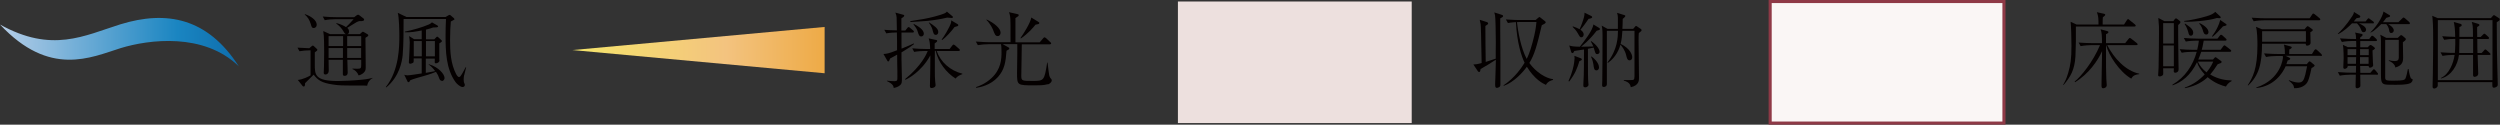 <?xml version="1.0" encoding="UTF-8"?>
<svg id="_レイヤー_2" data-name="レイヤー_2" xmlns="http://www.w3.org/2000/svg" xmlns:xlink="http://www.w3.org/1999/xlink" viewBox="0 0 299.62 14.94">
  <rect x="0" y="0" width="299.62" height="14.94" fill="#333333" stroke="none"/>
  <defs>
    <style>
      .cls-1 {
        fill: #faf6f5;
        stroke: #8e3946;
        stroke-miterlimit: 10;
        stroke-width: .37px;
      }

      .cls-2 {
        fill: url(#linear-gradient-2);
      }

      .cls-3 {
        fill: #ede0de;
      }

      .cls-4 {
        fill: url(#linear-gradient);
      }

      .cls-5 {
        fill: #040000;
      }
    </style>
    <linearGradient id="linear-gradient" x1="-7.53" y1="5.17" x2="30.89" y2="5.03" gradientUnits="userSpaceOnUse">
      <stop offset="0" stop-color="#ebf1fa"/>
      <stop offset=".18" stop-color="#bad0e9"/>
      <stop offset=".75" stop-color="#1a85c1"/>
      <stop offset=".94" stop-color="#0e6dac"/>
    </linearGradient>
    <linearGradient id="linear-gradient-2" x1="64.45" y1="5.65" x2="109.57" y2="6.11" gradientUnits="userSpaceOnUse">
      <stop offset="0" stop-color="#f6ed66"/>
      <stop offset=".5" stop-color="#f3c37f"/>
      <stop offset="1" stop-color="#e99413"/>
    </linearGradient>
  </defs>
  <g id="_レイヤー_1-2" data-name="レイヤー_1">
    <g>
      <g>
        <rect class="cls-3" x="141.17" y=".18" width="28.02" height="14.57"/>
        <g>
          <path class="cls-5" d="M179.8,2.21c0,.38,0,.77,0,1.41,0,.09.02,3.14.02,3.17,0,.62,0,2.65,0,3.03,0,.04,0,.24,0,.28,0,.2-.03.26-.14.33-.07.05-.18.1-.26.1-.23,0-.23-.16-.23-.5,0,0,.08-2.19.08-2.6v-.27c-.3.19-.66.43-.9.57-.71.41-.78.46-.92.54-.05.27-.06.36-.19.36-.06,0-.12-.06-.16-.12l-.52-.78c.38-.02.45-.03.99-.18-.06-3.3-.08-4.25-.12-4.65-.02-.14-.04-.25-.11-.53l.87.28c.11.04.14.09.14.15,0,.09-.06.13-.12.17-.13.08-.14.09-.21.14v.15c0,2.01.02,2.22.04,4.16.17-.06.36-.12,1.2-.39v-.99s.01-1,.01-1c0-1.14-.04-2.91-.09-3.19-.02-.12-.06-.25-.09-.36l.81.26c.13.04.24.06.24.18,0,.09-.04.11-.39.31ZM185.27,10.17c-.35-.16-1.33-.63-2.28-2.17-.47.65-1.51,1.83-2.77,2.29l-.02-.07c1.3-.85,2.19-2.14,2.52-2.7-.35-.72-.92-2.36-1.04-4.87,0,0-.56.03-.96.11l-.24-.43c.74.06,1.47.07,1.66.07h1.9l.34-.29c.08-.06.09-.07.12-.07s.09.04.11.06l.52.41c.09.07.12.1.12.16,0,.13-.22.23-.47.35-.58,2.48-.88,3.53-1.49,4.53.81,1.12,1.97,1.83,2.84,1.94v.09c-.21.05-.63.17-.85.59ZM181.99,2.65c-.1,0-.14,0-.19,0,.14,1.14.46,3.07,1.17,4.41.38-.72.62-1.68.71-2,.33-1.23.39-1.74.46-2.42h-2.15Z"/>
          <path class="cls-5" d="M189.29,7.32c-.27.89-.52,1.53-1.23,2.45l-.08-.06c.1-.22.33-.74.5-1.37.17-.61.23-1.19.23-1.35,0-.08-.01-.17-.02-.3l.78.3c.08.03.11.08.11.12,0,.09-.07.14-.29.21ZM191.36,3.68c-.46.6-.96,1.18-1.86,1.92.26,0,.38,0,1.46-.03-.12-.28-.23-.47-.31-.6l.06-.04c.68.49,1,.99,1,1.29,0,.13-.12.27-.29.27-.19,0-.22-.12-.32-.46-.06-.22-.07-.25-.1-.33-.11.03-.22.06-.69.15,0,3.08,0,3.53.06,4.23,0,0,.01.06.01.1,0,.12-.19.29-.38.29-.24,0-.24-.14-.24-.25,0-.32.04-.82.05-1.14.02-.76.02-.77.03-3.15-.51.08-.87.13-1.16.18-.1.2-.12.25-.23.25-.07,0-.12-.05-.14-.12l-.24-.79c.26.1.6.14,1.27.15.49-.62,1.55-1.94,1.62-2.67l.7.42c.06.03.09.09.09.13,0,.11-.12.14-.4.21ZM190.4,2.24c-.33.5-.73,1.04-.99,1.32.12.09.39.28.39.57,0,.14-.08.34-.28.34-.15,0-.16-.02-.43-.49-.2-.35-.4-.55-.62-.76l.04-.06c.22.08.58.21.8.34.21-.44.4-1.01.42-1.08.16-.5.17-.63.17-.9l.84.41s.08.08.08.12c0,.07-.05.15-.42.21ZM191.33,8.43c-.27,0-.3-.21-.37-.75-.03-.21-.11-.55-.28-.87l.07-.04c.78.59.89,1.12.89,1.31s-.13.36-.32.36ZM196.41,3.96c-.02.23-.03.39-.03.92,0,1.24.05,3.22.05,4.46,0,.29,0,.9-.98,1.11-.07-.28-.14-.6-.85-.79l.02-.07c.31.02.74.01.96,0,.17,0,.31,0,.31-.43V3.69h-1.45c-.03.52-.08,1.06-.21,1.57,1.12.54,1.39,1.29,1.39,1.6,0,.27-.17.37-.31.37-.28,0-.33-.26-.42-.62-.15-.62-.5-1.04-.68-1.26-.13.45-.5,1.49-1.5,2.18l-.06-.05c1.22-1.55,1.25-3.04,1.26-3.79h-1.33v5.25c0,.18,0,.97,0,1.13,0,.3-.27.35-.37.35-.12,0-.2-.05-.2-.19,0-.09.02-.47.02-.54.02-.79.03-3.74.03-5.48,0-.12,0-.79-.1-1.14l.7.39h1.24c0-.32,0-.88,0-1.36,0-.17-.04-.42-.1-.56l.85.26c.08.02.14.05.14.11,0,.08-.06.15-.31.36,0,.48-.02.74-.04,1.19h1.29l.21-.24s.08-.11.13-.11.12.05.15.07l.43.29c.09.06.09.12.09.15,0,.08-.06.14-.34.35Z"/>
        </g>
        <g>
          <rect class="cls-1" x="212.15" y=".18" width="28.02" height="14.57"/>
          <g>
            <path class="cls-5" d="M255.82,3.18h-7.03c.02,1.09,0,2.45-.05,3.54-.09,1.66-.6,2.48-1.42,3.46l-.06-.03c.14-.22.38-.61.61-1.42.28-.96.39-1.66.39-3.23,0-.99-.04-2.33-.1-2.89l.71.33h2.63c0-.64,0-.96-.19-1.48l.86.19c.06.02.14.04.14.12,0,.06-.03.09-.29.31-.02.28-.02.34-.02.86h2.56l.34-.52c.07-.1.09-.13.14-.13s.06,0,.19.12l.63.51s.1.08.1.15c0,.09-.08.11-.15.11ZM255.42,9.42c-1.4-.81-2.71-2.8-3-4.01h-.02c0,2.72,0,3.02.04,4.06,0,.1.05.61.05.72,0,.33-.34.39-.43.39-.17,0-.2-.11-.2-.38s.07-3.54.07-4.07c-.51,1.14-1.62,2.75-3.24,3.72l-.05-.07c.78-.63,2.21-2.37,3.04-4.37h-1.05c-.2,0-.8.03-1.27.12l-.24-.43c.52.04,1.13.07,1.65.07h1.15c0-.78-.02-1.31-.17-1.66l.8.22c.08.02.14.05.14.12,0,.11-.11.17-.29.25v1.07h2.3l.39-.49c.06-.07.11-.13.16-.13.06,0,.13.05.19.1l.65.51s.1.08.1.15c0,.1-.11.1-.16.1h-3.48c.82,1.6,2.22,3.09,3.83,3.42v.06c-.62.07-.79.26-.95.53Z"/>
            <path class="cls-5" d="M261.05,3c0,.21,0,.82,0,1.24,0,.45.02,2.42.03,2.83l.02,1.22c0,.11-.01.2-.09.29-.11.11-.23.14-.31.14-.18,0-.19-.15-.18-.23.01-.09.01-.25.01-.31h-1.28c0,.09.01.44.01.55,0,.12,0,.22-.06.28-.1.09-.25.15-.36.15-.19,0-.19-.12-.19-.17,0-.09.04-.74.05-.88.03-.86.05-3.97.05-4.17,0-.75,0-.92-.04-1.24-.03-.39-.03-.43-.04-.55l.72.38h1.08l.17-.23s.09-.1.15-.1c.04,0,.11.05.17.09l.24.19c.07.05.12.1.12.18,0,.1-.15.24-.28.35ZM260.53,2.77h-1.28v2.45h1.28v-2.45ZM260.53,5.45h-1.28v2.49h1.28v-2.49ZM266.75,10.37c-.41-.11-1.24-.34-2.17-1.12-.46.45-1.31,1.05-2.73,1.32v-.08c.91-.31,1.72-.87,2.38-1.57-.43-.46-.78-.98-.92-1.47-.78,1.6-1.84,2.41-2.94,2.78v-.09c1.47-.84,2.46-2.3,2.9-3.93h-.52c-.32,0-.87.03-1.28.11l-.24-.43c.56.05,1.1.08,1.66.08h.44c.11-.44.16-.75.2-1.1h-.29c-.32,0-.87.03-1.28.11l-.23-.43c.55.04,1.09.08,1.65.08h2.38l.27-.35c.06-.08.11-.12.16-.12s.13.06.18.1l.38.35c.07.06.1.1.1.16,0,.08-.09.1-.15.1h-2.59c-.1.62-.19.93-.24,1.1h2.26l.31-.42s.09-.12.15-.12.12.06.18.1l.54.42c.07.05.1.08.1.15,0,.09-.09.11-.16.11h-3.44c-.14.43-.25.69-.35.92h1.77l.12-.14s.12-.14.17-.14c.06,0,.12.06.16.09l.43.31c.07.05.15.1.15.17,0,.12-.13.16-.48.28-.33.52-.58.86-.89,1.23.96.57,1.85.69,2.56.71v.08c-.4.2-.58.48-.67.64ZM265.99,2.18c-.08,0-.24-.02-.3-.02-1.14.36-3.08.45-3.52.45-.08,0-.21,0-.4-.02v-.08c.61-.05,1.89-.32,2.68-.56.69-.22.84-.34,1.05-.53l.55.51c.08.07.1.11.1.15,0,.1-.12.1-.16.1ZM262.58,4.28c-.21,0-.24-.11-.34-.49-.01-.05-.13-.51-.42-.92l.07-.04c.77.52.96.76.96,1.11,0,.22-.13.34-.28.34ZM263.41,7.38c.2.48.57.93,1.04,1.29.54-.64.72-1.11.8-1.29h-1.84ZM264.44,4.14c-.28,0-.35-.2-.45-.56-.03-.09-.14-.46-.43-.77l.07-.04c.82.41,1.05.81,1.05,1.08,0,.12-.06.29-.25.29ZM266.43,3.15c-.4.44-.95,1.03-1.26,1.26l-.06-.07c.26-.35.49-.71.67-1.1.17-.36.18-.41.31-.85l.66.46c.07.05.1.07.1.13,0,.1-.25.13-.43.18Z"/>
            <path class="cls-5" d="M276.89,3.86c0,.31.03.97.03,1.26,0,.32-.37.35-.41.35-.16,0-.16-.09-.17-.23h-5.24c0,2.38-.38,3.83-1.67,5.01l-.04-.04c.58-.91,1.16-1.92,1.16-4.81,0-.56-.02-1.71-.18-2.19l.73.3h5.09l.23-.27c.08-.1.11-.1.14-.1.06,0,.16.06.19.09l.29.21c.13.09.15.13.15.16,0,.1-.25.24-.31.27ZM277.92,2.43h-6.54c-.36,0-.9.04-1.28.12l-.24-.43c.74.06,1.47.07,1.66.07h5.29l.28-.43s.09-.14.15-.14.15.08.19.1l.55.45s.1.08.1.16c0,.09-.09.1-.15.1ZM278.13,6.69h-4.21l.43.21s.13.06.13.12c0,.15-.22.2-.31.23-.07.22-.09.29-.15.44h2.44l.22-.26s.08-.08.12-.08.08.03.14.08l.35.28c.09.07.11.1.11.14,0,.13-.29.27-.37.31-.03.11-.23,1.22-.49,1.68-.22.39-.76.76-1.59.73-.04-.39-.22-.55-.65-.92l.03-.04c.6.26,1,.28,1.15.28.48,0,.63-.26.81-.96.07-.3.16-.75.21-.99h-2.57c-.37.85-1.4,2.4-3.51,2.61v-.07c2.96-.96,3.19-3.51,3.19-3.62,0-.07-.02-.11-.04-.15h-.71c-.36,0-.9.04-1.28.12l-.24-.43c.74.06,1.47.07,1.66.07h.84c0-.22,0-.75-.12-1.13l.78.22c.12.03.16.06.16.11,0,.12-.17.21-.29.26-.02.32-.02.44-.02.55h2.73l.29-.46s.1-.12.15-.12c.06,0,.16.08.19.11l.48.45s.09.09.09.16c0,.09-.08.1-.15.1ZM276.35,3.74h-5.24s0,.09,0,.17v1.09h5.25v-1.26Z"/>
            <path class="cls-5" d="M284.83,8.95h-1.96c0,.09.02,1.23.02,1.24,0,.16,0,.2-.11.28-.11.08-.21.11-.28.11-.19,0-.19-.17-.19-.23,0-.23.02-1.13.03-1.4h-.64c-.35,0-.9.04-1.28.12l-.23-.43c.74.06,1.46.07,1.65.07h.51l.02-.82h-1c.02.26-.26.36-.36.36-.17,0-.17-.13-.17-.2,0-.15.04-.89.04-1.06,0-.1-.01-1.11-.04-1.27-.04-.26-.04-.29-.05-.35l.58.28h1.03c0-.13,0-.31-.02-.74h-.43c-.35,0-.9.04-1.28.12l-.23-.43c.74.06,1.46.07,1.65.07h.28c-.01-.4-.02-.52-.12-.77l.78.16c.07,0,.12.06.12.13,0,.1-.12.18-.28.29q0,.07-.01.2h1.08l.21-.28c.04-.06.09-.12.15-.12.07,0,.14.06.19.1l.3.28s.09.1.09.15c0,.1-.08.11-.15.11h-1.86v.74s.9,0,.9,0l.17-.17s.1-.1.16-.1.13.04.2.09l.24.18s.1.09.1.13c0,.09-.27.24-.3.26,0,.22.05,1.38.05,1.42,0,.05.03.28.03.33,0,.25-.3.31-.38.31-.1,0-.16-.08-.16-.2h-1.02l.02.82h1.2l.26-.3c.1-.11.11-.13.16-.13.07,0,.13.07.17.11l.25.3c.08.09.08.11.08.15,0,.12-.11.11-.15.11ZM284.38,2.8h-1.66c.3.14.85.39.85.76,0,.13-.1.3-.29.3s-.23-.09-.35-.4c-.05-.14-.21-.41-.45-.66h-.6c-.37.38-.97.95-1.66,1.29l-.04-.04c.34-.33,1.02-1.01,1.71-2.08.2-.31.21-.4.22-.54l.7.43s.07.07.07.11-.02.12-.11.15c-.04,0-.3.05-.35.06-.17.21-.22.27-.33.39h1.42l.21-.26c.06-.07.09-.12.15-.12.03,0,.06.02.09.04.02.01.09.07.09.07l.36.26s.1.07.1.15c0,.11-.1.1-.15.1ZM281.35,5.89v.72h1.03c.01-.24.01-.51.01-.72h-1.04ZM281.35,6.85v.8h1.01c0-.08,0-.54.02-.8h-1.03ZM283.88,5.89h-1.03v.05c0,.1,0,.57,0,.67h1.04v-.72ZM283.88,6.85h-1.04v.15c0,.09,0,.55,0,.65h1.03v-.8ZM288.69,2.89h-2.48c.2.11.68.41.68.76,0,.15-.13.31-.3.31-.21,0-.24-.19-.26-.36-.04-.27-.21-.58-.35-.71h-.6c-.28.29-.53.52-.75.69-.09.08-.25.21-.51.33l-.03-.03c1.09-1.08,1.53-2.17,1.56-2.5l.7.42c.09.05.1.06.1.11,0,.02,0,.07-.06.1-.07.04-.3.1-.4.13-.16.23-.25.34-.4.52h1.85l.46-.45c.11-.1.12-.11.15-.11.07,0,.17.09.19.1l.49.43c.06.06.09.1.09.16,0,.11-.1.11-.15.11ZM288.83,9.98c-.37.18-1.26.18-1.71.18-.66,0-.91,0-1.12-.02-.65-.05-.65-.42-.65-1.47s0-2.73,0-3.77c0-.38-.02-.48-.08-.74l.72.38h1.38l.23-.22c.08-.08.11-.11.18-.11.05,0,.08.03.13.06l.31.26c.09.08.12.12.12.15,0,.12-.14.23-.36.39,0,.29.03,1.57.03,1.82,0,.33,0,.97-.94,1.2,0-.05-.03-.49-.79-.81l.03-.06c.23.06.48.1.71.1.33,0,.47-.14.47-.42v-2.12h-1.63v2.39s0,2.09,0,2.09c0,.37.09.41.96.41,1.27,0,1.34-.1,1.45-.23.11-.16.27-.93.31-1.17h.08c.04.28.19,1.12.34,1.16.11.03.15.04.15.14,0,.2-.19.36-.32.42Z"/>
            <path class="cls-5" d="M299.56,2.44s-.22.16-.33.23c0,.04.01,2.53.02,3.26,0,.56.1,4.01.1,4.17,0,.07,0,.17-.08.25-.1.1-.27.16-.38.16-.13,0-.19-.05-.19-.34,0-.02,0-.15,0-.33h-6.54c0,.19,0,.32,0,.39,0,.22-.23.38-.42.38-.2,0-.2-.14-.2-.3,0-.39.02-1.02.03-1.42.02-1.61.04-2.71.04-3.91,0-.88,0-1.79-.06-2.57-.02-.34-.03-.38-.06-.52l.66.28h6.38l.2-.23c.07-.08.11-.13.16-.13s.1.04.16.08l.42.27c.07.05.12.08.12.15s-.04.1-.06.13ZM298.72,2.41h-6.55v7.19h6.55V2.41ZM298.33,6.58h-1.39c0,.36.07,1.93.07,2.25,0,.34-.41.38-.44.38-.18,0-.18-.2-.18-.25,0-.14,0-.78,0-.91v-1.47h-1.69c-.14,1.22-.89,2.49-2.12,2.82l-.05-.05c1-.46,1.51-1.78,1.65-2.77h-.18c-.31,0-.86.04-1.27.12l-.24-.43c.82.07,1.48.07,1.72.07,0-.05.07-.8.05-1.68-.45,0-.97.04-1.33.11l-.24-.43c.5.04.87.06,1.56.08-.02-1.04-.08-1.35-.17-1.79l.81.23c.13.04.14.12.14.16,0,.11-.13.17-.27.22,0,.19-.01,1.01-.01,1.18h1.63c-.01-.15-.01-.8-.01-.94,0-.25-.03-.52-.14-.86l.78.24c.07.02.14.05.14.14,0,.07-.02.09-.27.24v.48c0,.12.01.62.01.71h.41l.27-.27c.12-.12.13-.12.17-.12.07,0,.13.06.19.11l.28.26c.06.05.1.09.1.15,0,.09-.08.11-.15.11h-1.26c0,.37,0,1.45.02,1.68h.5l.28-.3c.07-.07.09-.13.16-.13.06,0,.12.06.2.13l.32.29s.1.09.1.15c0,.09-.08.1-.15.1ZM296.39,4.67h-1.63c0,.61-.03,1.67-.03,1.68h1.67c0-.31,0-1.61,0-1.68Z"/>
          </g>
        </g>
      </g>
      <g>
        <g>
          <path class="cls-5" d="M43.97,10.27c-.23-.02-.49-.02-.64-.02-2.5,0-2.59,0-3.43-.12-1.36-.2-1.81-.53-2.31-1.18-.17.16-.88.87-1.03,1.02,0,.17,0,.4-.16.4-.03,0-.09-.01-.13-.06l-.58-.73c.58-.04,1.35-.43,1.53-.55v-3c-.44,0-.96.04-1.33.11l-.24-.43c.38.03,1.12.06,1.42.07l.26-.22c.08-.07.12-.1.17-.1.04,0,.09.05.12.07l.33.31c.06.05.09.09.09.13,0,.09-.15.19-.31.3,0,.11,0,.24,0,1.37-.01,1.32-.01,2.07,2.78,2.07.59,0,1.89-.06,2.88-.16.69-.07.94-.14,1.27-.22v.03c-.23.09-.58.44-.65.9ZM37.6,3.36c-.22,0-.25-.12-.36-.49-.13-.44-.37-.87-.72-1.11l.04-.06c.7.24,1.4.71,1.4,1.27,0,.23-.17.39-.36.39ZM43.22,2.52c-.21.01-.31.01-.84.35-.03.02-.66.41-.77.47.09.08.22.19.22.44,0,.19-.09.32-.28.32s-.26-.12-.38-.33c-.21-.38-.51-.69-.86-.94v-.07c.59.15.99.38,1.16.49.21-.19.5-.49.91-.95h-2.19c-.3,0-.86.03-1.27.12l-.24-.44c.53.05,1.13.08,1.65.08h2.12l.29-.22s.11-.08.17-.08.14.05.16.07l.48.37c.06.05.09.09.09.15,0,.16-.19.17-.41.19ZM44.08,4.35s-.17.12-.28.18c0,.49.03,2.85.03,3.38,0,.34,0,.53-.15.7-.03.05-.25.32-.7.43-.14-.38-.46-.67-.74-.76v-.06c.3.02.46.02.58.02.43,0,.47-.08.47-.45v-.62h-1.66c0,.23.04,1.4.04,1.53,0,.39-.31.39-.38.39-.2,0-.2-.14-.2-.23,0-.4,0-1.27,0-1.69h-1.71c0,.18.02,1.07.02,1.27,0,.48-.36.49-.38.49-.22,0-.22-.14-.22-.22,0-.22.03-.57.03-.77,0-.38.02-1.16.02-1.67,0-.62,0-2.03-.11-2.55l.81.37h3.58l.25-.23s.07-.06.11-.06c.03,0,.08.02.11.04l.44.26s.1.06.1.12c0,.08-.05.1-.08.13ZM41.12,4.33h-1.74v1.19h1.74v-1.19ZM39.38,5.76c0,.4,0,.78,0,1.18h1.72c0-.19,0-1.01,0-1.18h-1.74ZM43.29,4.33h-1.68v1.19h1.68v-1.19ZM43.29,5.76h-1.68c0,.83,0,.93,0,1.18h1.67v-1.18Z"/>
          <path class="cls-5" d="M55.62,9.01c-.03.17-.05.37-.05.51s.03.36.04.37c.09.19.1.22.1.3,0,.18-.17.24-.27.24-.28,0-.71-.4-.83-.57-1.17-1.61-1.21-3.74-1.21-5.62,0-.66.02-1.3.05-1.96h-5.08c0,1.28,0,3.06-.11,4.32-.07.75-.38,2.57-1.97,3.88l-.05-.05c1.62-2.03,1.62-4.89,1.62-6.15,0-.42-.02-2.21-.19-2.74l1.05.5h4.67l.34-.19.05-.04s.06-.01.1-.03l.1.04.41.35s.08.08.08.14c0,.02-.01.04-.11.09-.11.05-.19.1-.33.18-.04.49-.09,1.2-.09,2.19,0,1.42.07,2.85.74,4.14.04.07.19.32.32.32.12,0,.17-.03.44-.49.25-.44.31-.57.37-.68h.06c-.03.17-.22.83-.24.97ZM52.95,9.68c-.07,0-.22-.04-.28-.22-.16-.44-.18-.48-.42-.85-.2.08-.7.29-1.43.49-.44.12-1.31.37-1.64.51-.1.18-.13.24-.23.24-.05,0-.1-.04-.11-.08l-.39-.81c.13.04.23.07.39.07.3,0,1.34-.18,1.7-.23v-1.8h-.96v.29c0,.17-.04.21-.09.24-.05.03-.22.11-.31.11-.18,0-.18-.14-.18-.19,0-.03,0-.04.01-.13.02-.37.1-1.74.1-2.24,0-.15-.05-.62-.08-.76l.6.38h.91v-1.05c-.78.15-1.32.25-2.02.22v-.08c.93-.19,2.05-.5,2.86-.85.15-.06.2-.1.39-.26l.58.33c.12.07.16.1.16.15s-.06.1-.12.11c-.06.02-.4.02-.48.02-.23.09-.41.15-.86.26v1.16h1l.21-.22c.08-.08.08-.09.15-.09.04,0,.06,0,.13.08l.36.33s.07.06.07.11c0,.09-.21.21-.32.28,0,.19,0,1.15,0,1.92,0,.02.02.13.02.16,0,.11-.2.31-.42.31-.15,0-.15-.09-.15-.17,0-.14.02-.35,0-.4h-1.07v1.71c.56-.09.87-.16,1.12-.21-.33-.46-.63-.68-.77-.78v-.05c1.23.36,1.9,1.23,1.9,1.66,0,.2-.17.37-.35.37ZM50.55,4.92h-.96v1.83h.96v-1.83ZM52.12,4.92h-1.07v1.83h1.07v-1.83Z"/>
        </g>
        <g>
          <path class="cls-5" d="M108.04,6.24c0,.74,0,1.08.02,1.7.01.5.03,1.04.03,1.45,0,.48,0,.66-.25.85-.28.22-.57.27-.73.3-.03-.21-.06-.46-.81-.82v-.05c.23.03.68.06.89.06.36,0,.36-.11.36-.5,0-.19,0-1.24-.02-1.52,0-.24-.01-.31-.01-1.16-.58.33-.7.39-.84.46-.08.21-.14.36-.23.36-.06,0-.09-.05-.13-.13l-.44-.77c.35-.02.57-.03,1.63-.45,0-.33,0-.4,0-.99-.01-.38-.01-.76-.02-1.14-.31,0-.86.03-1.27.11l-.24-.43c.3.03.69.06,1.51.07,0-.27-.03-1.3-.03-1.52,0-.16-.05-.37-.15-.61l.95.26c.06.02.11.03.11.11,0,.13-.23.24-.34.32v1.46h.47l.23-.29c.06-.08.11-.13.16-.13.06,0,.14.07.19.11l.35.29s.1.08.1.15c0,.09-.08.11-.15.11h-1.34v1.42q0,.22.01.51c.94-.38,1.17-.49,1.48-.63v.1c-.27.22-.68.49-1.47.97ZM114.52,9.41c-1.09-.69-2.06-1.91-2.38-3.31h-.1c0,.38,0,2.03,0,2.37,0,.42,0,.89.04,1.27.01.08.05.4.05.46,0,.25-.29.35-.49.35-.13,0-.19-.06-.19-.26,0-.37.02-.96.03-1.33,0-.26.03-1.67.02-2.32-1.09,1.99-2.74,2.82-2.99,2.92l-.04-.08c1.99-1.61,2.6-3.06,2.72-3.37h-.35c-.31,0-.87.03-1.28.11l-.23-.43c.55.05,1.1.08,1.65.08h.5c-.03-.7-.05-.89-.18-1.27l.9.19c.07.01.12.03.12.11,0,.09-.07.15-.3.31,0,.12,0,.47,0,.66h1.79l.31-.4c.06-.07.1-.13.16-.13s.15.07.19.1l.47.41c.06.05.1.08.1.15,0,.09-.08.11-.15.11h-2.63c.46,1.32,1.62,2.36,3.08,2.72v.05c-.36.15-.61.25-.83.55ZM114.01,2.15c-.11,0-.28-.02-.5-.04-.68.16-1.24.27-2.33.39-.33.04-1.78.12-2.07.14v-.11c1.23-.18,2-.31,2.87-.54,1.3-.35,1.39-.45,1.5-.6l.66.55s.07.05.07.1c0,.12-.15.12-.2.12ZM110.42,4.37c-.26,0-.33-.24-.41-.51-.11-.4-.29-.62-.53-.95l.03-.05c.43.23,1.21.66,1.21,1.18,0,.16-.11.33-.31.33ZM112.16,4.18c-.24,0-.29-.18-.4-.6,0-.05-.12-.43-.45-.88l.03-.02c.62.4,1.11.74,1.11,1.15,0,.2-.1.35-.3.35ZM114.7,3.15s-.26.07-.3.09c-.32.44-1.02,1.24-1.48,1.55l-.07-.04c.41-.54.78-1.24.92-1.52.22-.46.24-.58.23-.79l.73.43c.06.04.12.07.12.15,0,.09-.11.13-.16.14Z"/>
          <path class="cls-5" d="M125.57,10.09c-.45.14-1.03.14-1.56.14-2.12,0-2.12,0-2.12-1.5,0-.36.03-1.93.03-2.25,0-.58,0-1,0-1.19h-1.75l.66.37c.06.03.13.08.13.15,0,.05-.02.08-.07.12-.09.05-.15.09-.26.15-.1,1.37-.24,2.26-1.02,3.14-.9,1.01-2.14,1.23-2.6,1.31l-.04-.09c.36-.12,1.12-.39,1.86-1.08,1.14-1.06,1.2-2.27,1.2-3.12,0-.55-.03-.78-.06-.94h-1.51c-.35,0-.89.04-1.27.11l-.24-.43c.74.06,1.47.08,1.65.08h2.51c0-2.21,0-2.46-.02-2.77-.02-.38-.08-.62-.17-.83l.98.22c.12.03.19.04.19.14s-.02.1-.39.35v2.9h2.91l.41-.48c.1-.11.11-.12.16-.12s.16.08.19.1l.51.48c.06.05.1.09.1.15,0,.09-.08.11-.15.11h-3.37c0,.77-.06,3.18-.06,3.76,0,.62.08.63,1.4.63s1.37-.06,1.7-2.2h.05c.05.4.11,1.02.18,1.42,0,.07.07.38.26.55.05.04.06.11.06.16,0,.25-.29.43-.47.49ZM119.57,4.32c-.27,0-.34-.17-.59-.83-.07-.18-.26-.5-.45-.75-.12-.16-.22-.26-.32-.36l.04-.04c.91.41,1.67,1.07,1.67,1.57,0,.25-.15.42-.35.42ZM124.42,2.89c-.09.03-.17.04-.32.07-.27.34-.85,1.04-1.75,1.65l-.05-.05c.34-.48,1.2-1.8,1.3-2.46l.8.49c.14.08.16.11.16.16,0,.09-.07.13-.15.15Z"/>
        </g>
        <path class="cls-4" d="M0,2.94c5.93,6.34,10.9,3.95,14.45,2.83,3.4-1.04,9.99-1.89,14.17,2.18-3.73-5.8-8.63-6.75-14.21-5.03-4.31,1.35-8.18,3.48-14.41.02Z"/>
        <path class="cls-2" d="M68.6,6l30.23-2.77v5.55l-30.23-2.78Z"/>
      </g>
    </g>
  </g>
</svg>